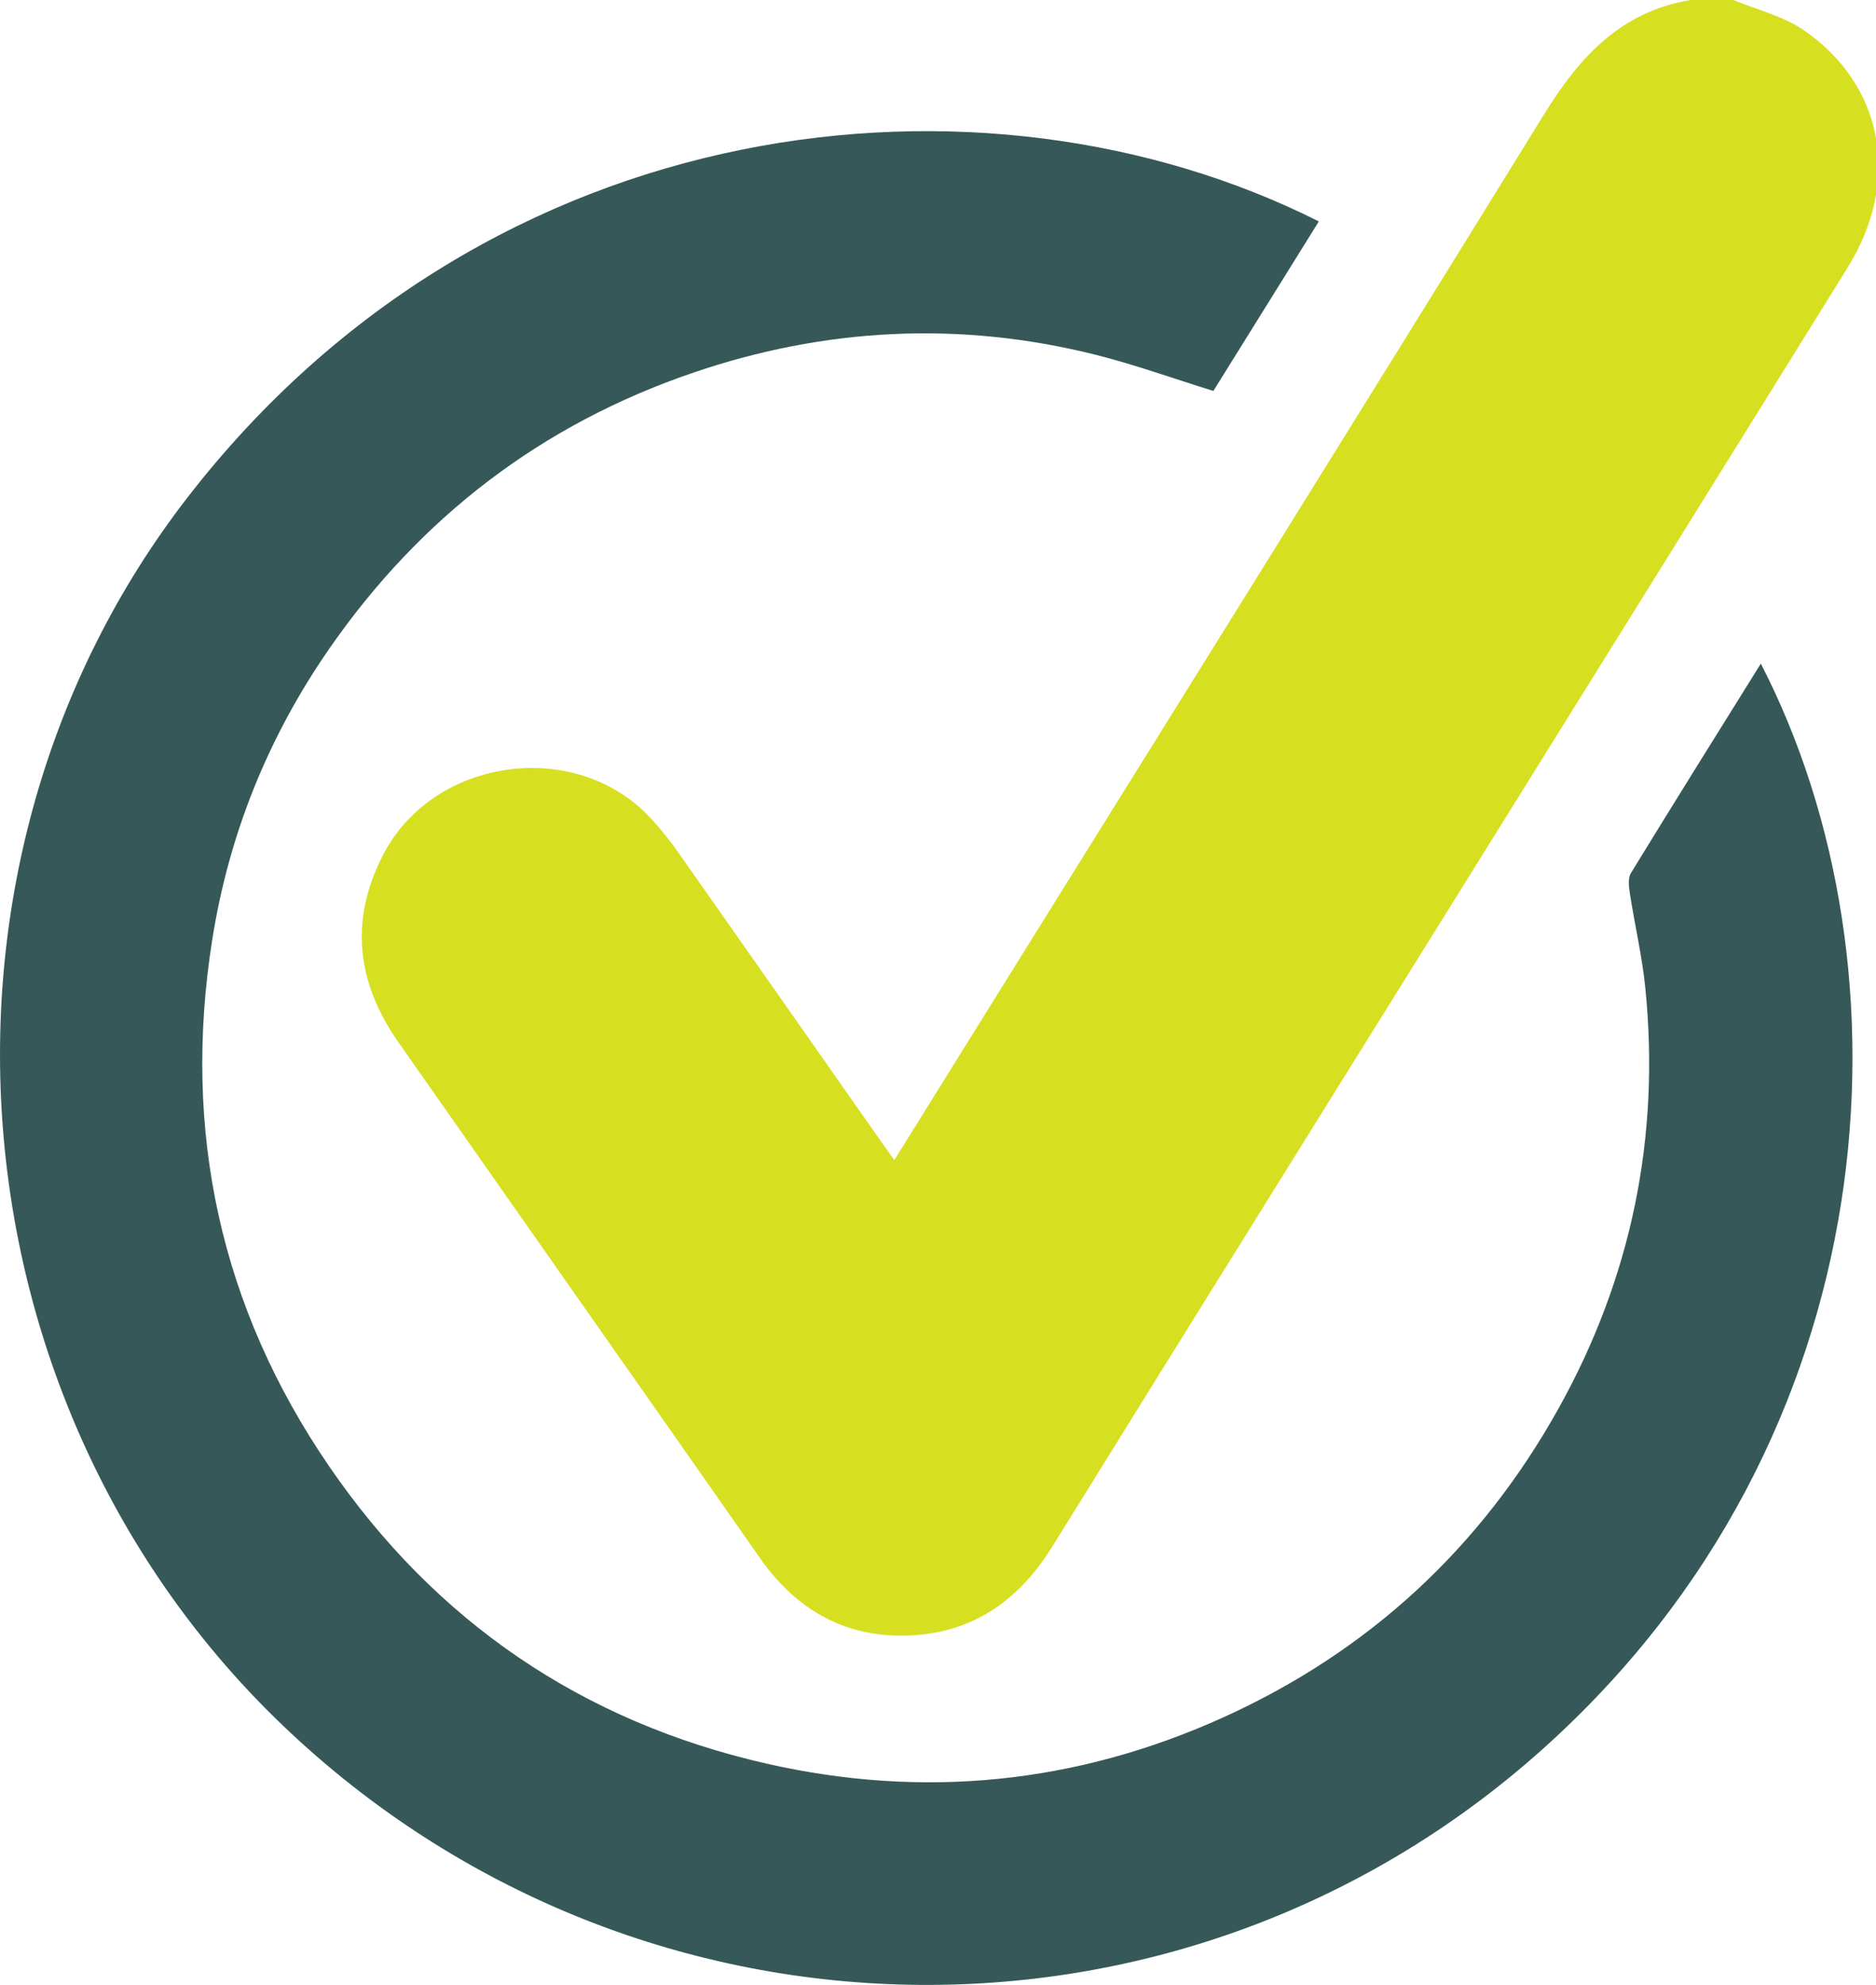 <?xml version="1.0" encoding="UTF-8"?> <svg xmlns="http://www.w3.org/2000/svg" id="a" viewBox="0 0 374.48 396.11"><defs><style>.b{fill:#d7df21;}.c{fill:#365858;}</style></defs><path class="b" d="M346.01,0c4.71,1.96,9.93,3.19,14.05,6.02,16.02,11.01,19.43,30.16,8.77,47.34-23.56,37.97-47.21,75.9-70.82,113.84-29.33,47.13-58.72,94.22-87.97,141.4-6.5,10.48-15.47,16.95-27.83,17.68-13,.77-23.13-4.83-30.56-15.48-12.61-18.06-25.29-36.08-37.94-54.12-11.39-16.24-22.79-32.48-34.18-48.73-8.33-11.88-9.83-24.32-3.03-37.44,10.08-19.45,38.51-23.35,53.4-7.25,2.01,2.17,3.86,4.51,5.56,6.92,13.43,19.07,26.8,38.17,40.19,57.26,.88,1.26,1.79,2.49,2.88,4.01,4.19-6.73,8.19-13.18,12.2-19.62,39.2-62.98,78.51-125.89,117.49-189.02,7.09-11.48,15.36-20.54,29.28-22.81h8.51Z"></path><path class="c" d="M263.26,44.18c-7.07,11.35-14.12,22.68-21.05,33.82-8.07-2.5-15.69-5.25-23.52-7.22-27.08-6.78-53.93-5.41-80.29,3.57-30.24,10.3-54.46,28.83-72.65,55.05-12.21,17.6-20.08,37.06-23.41,58.27-5.97,37.99,1.64,73.16,23.32,104.83,21.26,31.05,50.59,51.02,87.35,59.38,31.37,7.13,61.96,4.03,91.32-9.29,28.97-13.15,51.28-33.79,66.76-61.53,14.59-26.15,20.37-54.31,17.32-84.15-.64-6.26-2.1-12.42-3.06-18.65-.21-1.33-.42-3.04,.21-4.06,8.53-13.94,17.21-27.79,25.93-41.79,31.31,60.65,25.96,154.56-43.79,216.79-72.21,64.42-181.18,61.99-251.16-4.85C-10.68,280.16-19.11,172.27,37.44,99.24,97.79,21.3,196.49,10.58,263.26,44.18Z"></path></svg> 